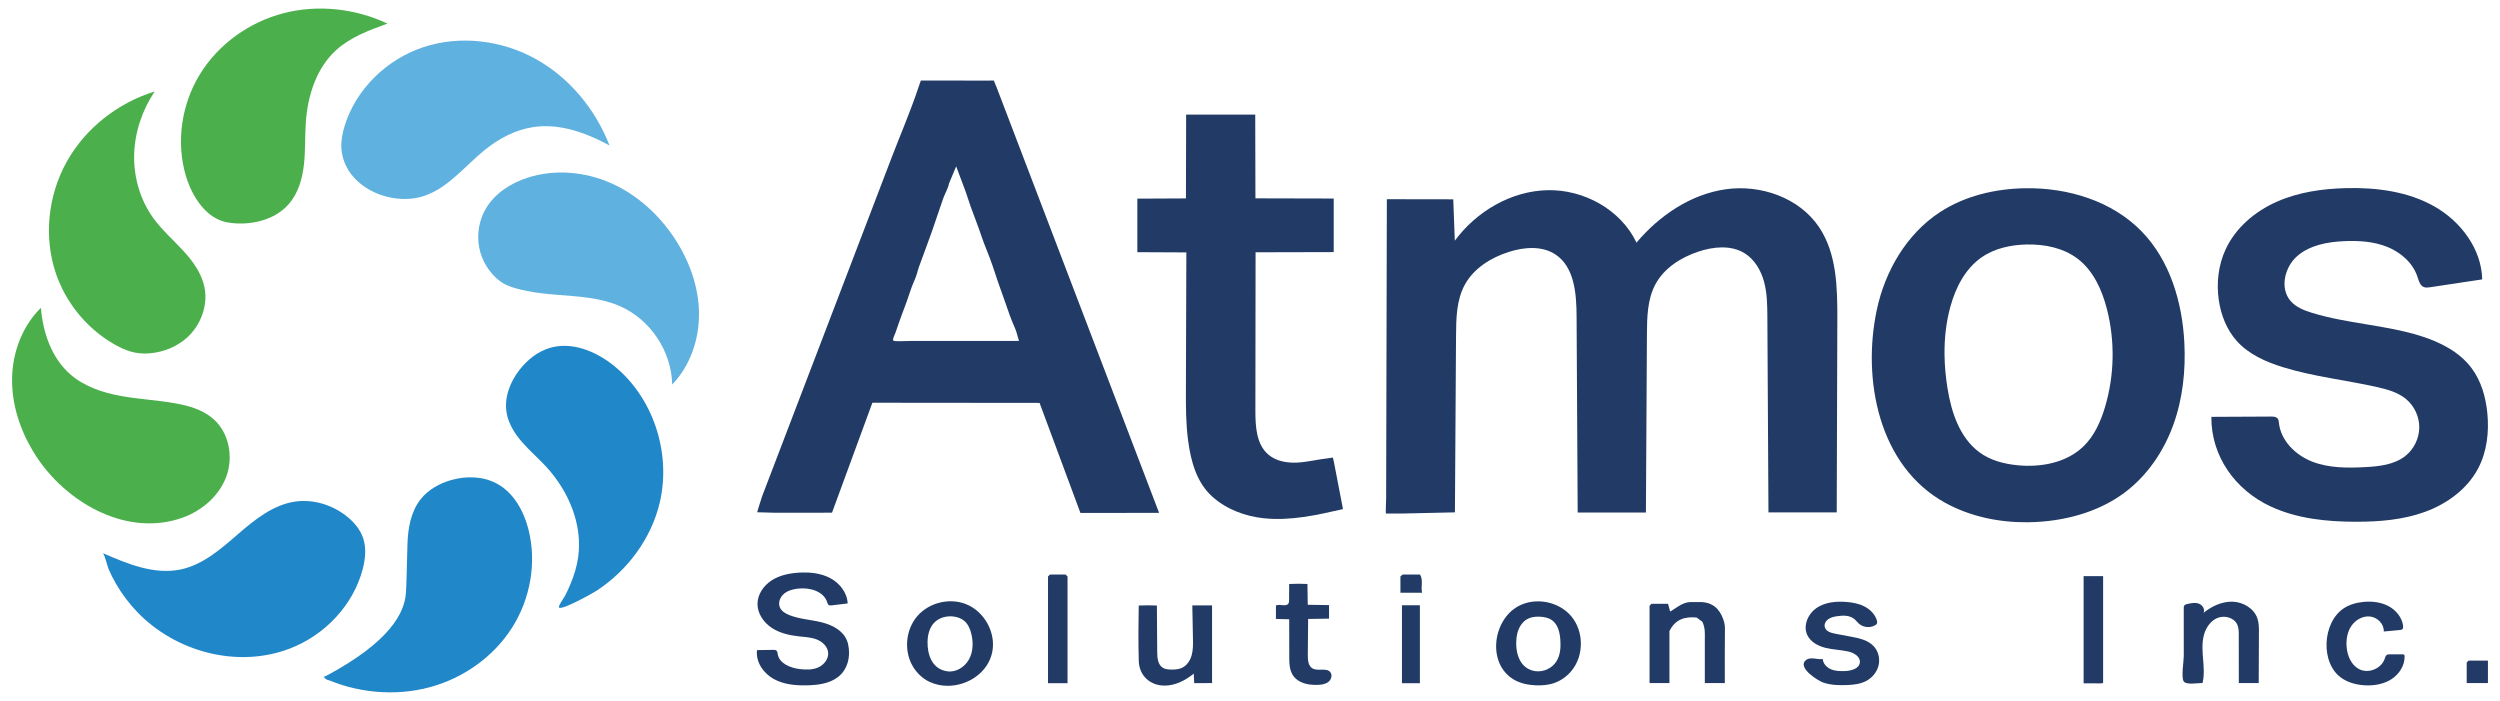 <?xml version="1.0" encoding="UTF-8"?> <svg xmlns="http://www.w3.org/2000/svg" id="Layer_1" data-name="Layer 1" width="4280" height="1200" version="1.1" viewBox="0 0 4280 1200"><defs><style> .cls-1 { fill: #223b66; } .cls-1, .cls-2, .cls-3, .cls-4 { stroke-width: 0px; } .cls-2 { fill: #2087c8; } .cls-3 { fill: #4bb04c; } .cls-4 { fill: #5fb1e0; } </style></defs><path class="cls-1" d="M2372.796,879.122c-.899,0,.262-21.321.273-25.691.051-21.73.102-43.461.154-65.191.102-43.461.205-86.922.307-130.382.103-43.461.205-86.922.307-130.382.102-43.461.205-86.922.307-130.382.044-18.688.088-37.376.132-56.064,37.898.061,75.797.121,113.695.182.886,23.623,1.772,47.246,2.658,70.869,37.019-50.177,96.25-85.056,158.589-86.491,62.339-1.435,125.725,33.415,152.44,89.757,39.09-46.317,92.599-82.696,152.593-91.302,59.993-8.607,126.002,14.377,159.869,64.639,30.659,45.501,31.557,104.081,31.385,158.947-.345,109.844-.69,219.687-1.034,329.531-38.96.015-77.92.03-116.88.045-.62-111.096-1.24-222.192-1.86-333.288-.114-20.472-.262-41.206-5.516-60.993-5.254-19.787-16.269-38.851-33.729-49.54-23.127-14.158-52.98-11.229-78.713-2.679-29.845,9.916-58.465,27.922-73.472,55.56-14.092,25.952-14.596,56.862-14.763,86.393-.575,101.594-1.15,203.188-1.725,304.782-38.946-.017-77.892-.034-116.838-.051-.622-112.017-1.244-224.035-1.867-336.052-.216-38.769-3.692-83.96-35.915-105.519-23.009-15.395-53.73-12.971-80.104-4.553-30.652,9.783-60.096,28.079-75.44,56.36-14.212,26.194-14.738,57.38-14.924,87.181-.631,100.782-1.261,201.563-1.892,302.345-29.371.657-58.741,1.315-88.112,1.972"></path><path class="cls-1" d="M1706.357,149.918c-1.455-3.809-4.924-12.014-4.924-12.014,0,0-8.381.034-11.91.033-32.803-.011-65.606-.021-98.409-.032-4.761-.002-14.638-0-14.638-0,0,0-2.949,8.805-4.184,12.036-13.68,41.041-31.057,81.219-46.51,121.632-31.007,81.088-62.014,162.177-93.021,243.265-31.007,81.088-62.014,162.177-93.021,243.265-7.752,20.272-15.504,40.544-23.255,60.816-3.876,10.136-7.752,20.272-11.628,30.408-1.817,4.751-8.599,27.652-8.599,27.652,0,0,24.877.857,30.433.851,10.857-.012,21.714-.024,32.572-.036,21.715-.024,43.429-.049,65.144-.073,23.038-62.746,46.076-125.491,69.114-188.237,95.407.093,190.814.186,286.222.279,23.321,62.795,46.642,125.59,69.963,188.386l134.604-.121.042-.062c-92.665-242.683-185.33-485.365-277.996-728.048ZM1656.914,583.694h-96.618c-8.753,0-17.505.71-26.258.326-4.165-.183-6.111-.586-4.699-5.152,1.032-3.336,2.727-6.421,3.864-9.716,1.734-5.028,3.461-10.057,5.212-15.077,3.346-9.594,6.775-19.161,10.495-28.617,6.08-15.455,10.183-31.591,17.167-46.738,3.374-7.318,4.891-15.464,7.643-23.094,7.002-19.418,14.419-38.689,21.306-58.147,6.761-19.103,12.915-38.42,19.657-57.531,3.091-8.762,8.386-16.986,10.065-25.942l12.216-29.178c5.268,13.988,10.672,27.927,15.776,41.975,3.322,9.143,6.043,18.502,9.331,27.658,4.513,12.568,9.374,25.011,13.957,37.554,2.92,7.99,5.305,16.184,8.462,24.076,6.764,16.909,13.463,33.963,18.937,51.2,5.283,16.639,11.586,32.98,17.214,49.441,5.057,14.792,10.161,29.854,16.684,44.266,3.141,6.939,4.67,14.604,7.162,22.695h-87.573Z"></path><path class="cls-1" d="M3471.227,894.12c-49.006.458-98.278-9.787-141.105-33.357-114.168-62.832-142.394-211.514-116.986-330.591,14.135-66.243,50.782-129.231,107.338-166.505,43.126-28.423,95.506-40.657,147.15-41.403,72.674-1.05,148.101,21.73,198.792,73.816,48.565,49.901,69.683,121.256,73.197,190.8,2.411,47.73-2.778,96.221-19.146,141.121-16.369,44.9-44.3,86.104-82.485,114.841-40.483,30.466-90.901,45.863-141.39,50.093-8.424.706-16.89,1.105-25.364,1.184ZM3329.017,606.83c.204,19.525,2.053,39.058,5.174,58.289,6.484,39.955,20.315,83.666,54.31,109.012,18.791,14.01,42.397,20.151,65.728,22.4,40.255,3.879,83.946-4.34,112.902-32.571,18.483-18.02,29.334-42.49,36.691-67.233,16.137-54.269,17.251-112.922,3.186-167.764-8.408-32.785-23.217-65.585-50.161-86.069-24.383-18.536-56.196-24.924-86.82-24.341-27.377.521-55.391,6.536-77.834,22.223-27.697,19.359-44.084,51.404-53.07,83.979-7.381,26.755-10.395,54.408-10.106,82.075Z"></path><path class="cls-1" d="M4249.559,478.321c-29.731,4.475-59.461,8.949-89.192,13.424-3.566.537-7.325,1.054-10.686-.251-6.714-2.608-8.766-10.838-11.024-17.678-7.857-23.811-28.559-41.87-51.831-51.202-23.272-9.332-48.957-10.874-74.004-9.719-28.631,1.321-58.792,6.788-80.269,25.767-21.477,18.979-29.822,55.037-11.026,76.675,9.312,10.72,23.232,16.119,36.805,20.291,60.58,18.617,125.344,20.554,185.809,39.54,33.231,10.435,66.043,26.937,86.983,54.771,16.668,22.155,24.528,49.897,27.203,77.492,3.104,32.033-.607,65.401-15.478,93.943-18.598,35.695-53.377,61.084-91.185,74.889-37.808,13.805-78.659,17.039-118.908,16.978-49.776-.076-100.661-5.303-145.765-26.358-60.07-28.04-101.779-85.759-101.147-153.243,34.127-.169,68.255-.337,102.382-.506,4.028-.02,8.652.232,11.136,3.403,1.683,2.147,1.88,5.058,2.182,7.769,3.378,30.289,28.365,54.805,56.748,65.905,28.384,11.1,59.781,11.1,90.217,9.532,24.566-1.265,50.703-4.069,69.872-19.486,14.424-11.6,23.259-29.857,23.408-48.366.149-18.509-8.393-36.905-22.629-48.735-13.932-11.578-32.077-16.552-49.751-20.527-53.568-12.047-108.621-17.804-161.073-34.036-29.251-9.052-58.45-21.987-78.912-44.766-17.353-19.319-27.195-44.586-30.894-70.29-4.201-29.185-.708-59.686,11.641-86.462,17.078-37.032,50.244-65.116,87.515-81.665,37.271-16.549,78.505-22.404,119.273-23.365,52.001-1.226,105.665,5.747,150.885,31.452,45.22,25.705,80.572,72.819,81.714,124.822Z"></path><path class="cls-1" d="M1947.137,340.073c27.733-.13,55.466-.261,83.2-.392l.323-143.49,118.307.057c.111,47.77.221,95.539.332,143.309,44.675.106,89.349.212,134.023.318-.003,30.568-.006,61.136-.009,91.705-44.588.107-89.175.214-133.763.321-.11,90.26-.221,180.521-.331,270.781-.033,26.99,1.464,57.541,21.814,75.271,13.341,11.624,32.178,14.876,49.85,13.98s34.956-5.427,52.543-7.369c2.674-.295,8.528-1.25,8.528-1.25,0,0,1.492,6.486,1.927,8.747,5.104,26.51,10.208,53.019,15.312,79.529-44.723,10.246-90.459,20.56-136.073,15.619-31.737-3.437-63.64-15.371-87.587-36.894-27.086-24.344-36.644-60.31-41.415-95.335-3.963-29.086-3.95-58.529-3.857-87.826.25-78.344.5-156.689.751-235.033-27.961-.13-55.922-.26-83.883-.391.003-30.552.005-61.103.008-91.655Z"></path><path class="cls-4" d="M1030.682,242.369c-36.657-18.331-77.199-30.804-117.441-24.851-30.613,4.529-58.963,19.544-83.061,38.96-34.203,27.558-62.558,65.124-104.235,78.993-57.05,18.984-137.125-15.65-141.481-81.754-.824-12.502,1.621-25.018,5.219-37.02,19.048-63.532,71.939-114.942,134.88-135.863,62.941-20.921,134.3-12.148,192.326,19.979,58.026,32.127,102.61,86.466,126.635,148.288-4.221-2.312-8.504-4.563-12.841-6.732Z"></path><path class="cls-2" d="M175.912,946.858c42.613,18.681,88.833,37.775,134.292,27.863,37.442-8.164,67.726-34.701,96.682-59.802,28.956-25.101,60.486-50.687,98.409-56.199,30.108-4.376,61.501,5.005,85.819,23.288,13.614,10.236,25.45,23.622,30.758,39.807,5.524,16.844,3.565,35.285-.901,52.44-16.132,61.967-65.242,113.398-125.071,136.217-89.863,34.275-195.942,5.449-261.487-63.269-13.641-14.301-25.613-30.2-35.551-47.284-4.856-8.347-9.227-16.977-13.066-25.838-1.692-3.905-6.907-25.917-9.885-27.223Z"></path><path class="cls-4" d="M1151.07,658.067c-.099.103-.198.206-.297.309-.932-56.876-37.478-111.643-89.641-134.332-32.966-14.339-69.444-16.283-104.79-19.134-17.954-1.448-35.956-3.071-53.63-6.668-15.972-3.251-35.06-7.547-48.023-17.84-17.481-13.881-29.844-34.172-34.223-56.051-4.606-23.011-.356-47.68,11.685-67.823,15.425-25.805,42.457-43.078,71.069-52.307,46.486-14.994,98.34-10.386,142.999,9.397,44.659,19.784,82.187,54.097,108.987,94.932,24.684,37.611,40.747,81.568,41.476,126.55.726,44.839-14.629,90.556-45.613,122.966Z"></path><path class="cls-3" d="M70.054,526.966c3.354,42.75,18.51,86.547,51.028,114.501,23.826,20.482,54.834,30.746,85.743,36.387,30.909,5.641,62.456,7.137,93.39,12.638,23.637,4.203,47.769,11.226,65.65,27.247,26.405,23.658,33.859,64.502,21.704,97.806s-41.551,58.685-74.926,70.644c-92.592,33.177-192.58-22.191-245.612-97.573-3.88-5.516-7.557-11.175-11.016-16.964-22.602-37.821-36.406-81.519-35.301-125.565,1.105-44.046,17.887-88.267,49.339-119.122Z"></path><path class="cls-3" d="M662.301,40.757c-31.034,11.244-62.845,23.108-87.182,45.376-33.528,30.679-48.284,77.351-51.499,122.683-1.722,24.275-.55,48.729-3.255,72.913-2.705,24.185-9.728,48.741-25.584,67.202-24.886,28.974-68.357,38.029-104.851,31.935-37.456-6.255-61.302-45.342-71.419-78.804-17.557-58.068-7.967-123.333,23.788-175.022,31.754-51.689,84.774-89.406,143.524-104.523,58.75-15.117,122.596-7.951,177.488,17.873-.337.122-.673.244-1.01.366Z"></path><path class="cls-2" d="M560.329,1156.088c107.612-58.015,132.527-107.041,134.685-141.653.987-15.827,1.273-38.054,2.548-82.448.79-27.517,5.729-56.336,22.985-77.785,12.971-16.122,31.945-26.654,51.848-32.314,25.876-7.359,54.819-6.678,78.45,6.181,28.478,15.497,45.631,46.385,53.729,77.778,14.695,56.963,3.437,119.658-28.251,169.221s-82.964,85.735-139.716,101.225c-30.593,8.35-62.695,10.785-94.241,7.812-15.545-1.465-30.965-4.239-46.051-8.262-17.71-4.722-27.256-9.355-32.643-11.037-2.348-.733-2.495-.528-3.806-1.149-2.261-1.071-4.143-2.826-5.563-4.868"></path><path class="cls-3" d="M264.823,156.619c-21.463,32.111-34.322,70.166-35.159,108.78s10.591,77.639,33.396,108.811c14.562,19.904,33.316,36.286,50.064,54.389,16.747,18.103,31.95,38.889,36.902,63.048,6.476,31.597-6.504,65.794-30.702,87.121-17.507,15.43-40.261,24.2-63.398,26.154-23.394,1.976-41.489-4.624-61.516-16.228-37.384-21.661-68.023-54.673-87.328-93.286-4.445-8.891-8.291-18.082-11.475-27.499-21.093-62.381-13.455-133.445,18.606-190.963,32.061-57.518,87.655-101.013,150.61-120.326Z"></path><path class="cls-2" d="M957.108,1040.058c-.106-.123-.185-.265-.236-.427-.952-3.008,8.709-16.167,10.313-19.313,3.548-6.955,6.872-14.027,9.848-21.246,5.919-14.355,10.494-29.316,12.718-44.708,8.169-56.552-16.558-114.365-55.481-156.196-13.121-14.101-27.808-26.713-40.448-41.246-12.64-14.533-23.372-31.493-26.558-50.489-4.319-25.746,5.906-52.236,21.856-72.902,13.36-17.311,31.249-31.708,52.213-37.924,36.837-10.923,76.883,4.94,107.167,28.586,69.175,54.013,101.093,150.307,81.095,235.762-14.455,61.766-54.775,116.002-107.39,150.833-6.147,4.07-60.524,34.592-65.097,29.27Z"></path><path class="cls-1" d="M1451.19,1033.109c-9.134,1.09-18.267,2.179-27.401,3.269-1.653.197-3.452.364-4.866-.514-1.684-1.046-2.236-3.182-2.857-5.065-6.253-18.969-30.371-25.426-50.202-23.045-8.516,1.022-17.235,3.278-23.771,8.832-6.536,5.554-10.277,15.083-7.025,23.02,2.772,6.766,9.699,10.832,16.504,13.506,17.608,6.92,36.959,7.748,55.314,12.333,19.537,4.88,39.891,15.728,44.877,36.573,4.959,20.73-.003,44.112-17.524,57.349-14.3,10.803-33.121,13.353-51.036,13.876-20.152.588-41.11-1.138-58.732-10.931-17.622-9.792-31.05-29.335-28.445-49.326,9.311-.14,18.622-.28,27.933-.42,1.81-.027,3.782-.001,5.192,1.134,1.793,1.443,1.963,4.043,2.356,6.311,2.754,15.876,21.241,23.293,37.219,25.377,10.799,1.408,22.186,1.633,32.126-2.816,9.94-4.45,17.973-14.633,16.939-25.474-.976-10.235-9.605-18.369-19.146-22.2-9.541-3.831-20.035-4.284-30.258-5.377-16.549-1.769-33.33-5.514-47.219-14.685s-24.482-24.603-24.314-41.246c.165-16.305,10.657-31.304,24.388-40.097s30.293-12.138,46.569-13.119c18.33-1.105,37.369.741,53.579,9.37,16.21,8.629,29.09,25.018,29.799,43.368Z"></path><path class="cls-1" d="M1621.947,1174.095c-10.667-.07-21.307-2.305-31.103-7.002-11.948-5.728-21.816-15.437-28.442-26.911-15.211-26.345-11.895-62.132,7.898-85.233,19.793-23.101,54.649-31.866,83.014-20.874,31.772,12.312,52.213,48.983,45.39,82.367-7.211,35.282-42.124,57.881-76.757,57.654ZM1594.694,1130.553c5.287,9.714,14.014,16.942,27.315,18.765,14.843,2.035,29.761-7.375,36.94-20.525s7.523-29.195,3.929-43.74c-2.035-8.235-5.486-16.489-11.921-22.014-5.1-4.379-11.722-6.701-18.391-7.546-11.756-1.49-24.432,1.738-32.795,10.134-8.361,8.395-11.511,20.774-11.792,32.619-.269,11.339,1.633,22.971,6.714,32.307Z"></path><path class="cls-1" d="M2561.59,1100.495c1.879-25.525,15.515-50.814,38.003-62.87,29.363-15.742,69.314-7.962,90.626,17.646,21.312,25.609,21.705,66.308.891,92.324-7.703,9.628-17.949,17.286-29.544,21.479-10.371,3.75-21.586,4.695-32.602,4.189-12.939-.594-26.033-3.246-37.205-9.798-22.805-13.374-31.985-38.283-30.168-62.969ZM2633.622,1055.729c-6.204-.051-12.444.845-17.951,3.623-10.546,5.32-16.82,16.869-18.781,28.517-4.139,24.585,2.273,56.915,31.465,61.121,13.752,1.981,28.376-4.641,35.959-16.283,7.032-10.795,7.9-24.461,6.983-37.312-.909-12.751-4.204-26.749-14.766-33.951-5.525-3.768-12.35-5.126-19.023-5.567-1.289-.085-2.587-.137-3.887-.148Z"></path><path class="cls-1" d="M3773.575,1085.523c-.359,1.18-.678,2.369-.956,3.562-3.049,13.073-1.956,26.71-.862,40.089,1.094,13.379,2.154,27.024-.959,40.082-8.201.079-27.784,3.603-32.181-2.568-4.768-6.692-.005-34.785-.008-43.425-.009-27.356-.027-54.711-.027-82.067-.001-1.563.029-3.23.901-4.526,1.121-1.667,3.275-2.224,5.237-2.657,6.506-1.433,13.434-2.845,19.697-.571,6.262,2.274,11.095,9.786,8.061,15.717,14.141-11.418,31.682-19.664,49.848-19.071,18.165.593,36.585,11.548,42.396,28.769,2.62,7.764,2.611,16.134,2.575,24.328-.126,28.753-.253,57.507-.379,86.26-11.356-.022-22.713-.044-34.069-.065-.031-27.49-.062-54.979-.093-82.469-.007-5.878-.052-11.949-2.405-17.335-5.375-12.301-22.071-16.79-34.411-11.506-11.214,4.802-18.787,15.694-22.364,27.453Z"></path><path class="cls-1" d="M2824.021,1169.443v-132.38c1.136-1.133,2.066-2.06,3.371-3.361h28.3c1.025,3.758,2.195,8.048,3.636,13.331,4.496-2.874,8.921-5.574,13.211-8.473,6.985-4.719,14.482-7.831,23.054-7.856,4.824-.014,9.648.012,14.472-.005,21.012-.073,33.494,10.831,40.101,29.437,1.792,5.045,2.983,10.234,2.915,15.93-.375,30.98-.178,61.968-.178,93.394h-34.248v-9.527c0-21.424.032-42.848-.015-64.273-.022-9.763,1.148-19.647-4.13-31.131-2.051-1.518-6.061-4.486-9.899-7.326-19.78-1.795-36.385,2.642-46.511,23.229v89.009h-34.078Z"></path><path class="cls-1" d="M3092.658,1083.589c-4.83-15.181,3.362-33.003,16.648-42.328,14.291-10.03,32.784-12,50.205-10.842,10.95.728,22.011,2.62,31.824,7.533,9.814,4.913,18.318,13.154,21.731,23.585.62,1.894,1.057,4.014.245,5.833-.685,1.536-2.142,2.578-3.618,3.386-8.654,4.735-20.247,3.348-27.54-3.295-2.564-2.335-4.601-5.211-7.238-7.463-8.066-6.889-19.924-6.652-30.396-4.965-5.135.827-10.398,1.986-14.62,5.024-4.222,3.039-7.16,8.408-5.903,13.455,1.848,7.417,10.802,10.102,18.315,11.503,8.688,1.621,17.376,3.241,26.064,4.862,14.535,2.711,30.188,6.031,40.014,17.079,7.787,8.754,10.496,21.557,7.564,32.901-2.932,11.344-11.218,21.04-21.674,26.327-9.764,4.938-20.96,6.134-31.89,6.616-13.703.604-27.686.172-40.704-4.148-9.128-3.029-46.372-26.261-29.409-38.912,3.865-2.883,9.123-2.93,13.908-2.339s9.654,1.695,14.369.687c.442,7.987,6.822,14.695,14.202,17.781,7.38,3.086,15.628,3.207,23.623,2.956,10.845-.34,24.65-3.986,25.73-14.783,1.023-10.236-10.711-16.772-20.776-18.893-12.755-2.688-25.964-2.939-38.596-6.157-12.632-3.218-25.26-10.191-30.757-22.01-.518-1.113-.958-2.246-1.323-3.395Z"></path><path class="cls-1" d="M1949.502,1036.671c10.358-.514,20.74-.516,31.098-.007.185,26.523.371,53.045.556,79.568.068,9.69.902,20.922,8.845,26.472,4.634,3.238,10.632,3.65,16.285,3.614,5.782-.037,11.71-.462,16.981-2.84,8.63-3.892,14.323-12.596,16.87-21.713,2.547-9.118,2.384-18.742,2.202-28.207-.366-19.027-.732-38.054-1.098-57.08,11.267-.01,22.534-.019,33.802-.029.004,44.336.007,88.672.011,133.009-10.197.02-20.394.039-30.591.059-.266-5.417-.532-10.834-.799-16.251-14.257,11.606-31.639,20.575-50.023,20.501-25.176-.101-43.368-17.538-44.056-42.026-.889-31.666-.707-63.401-.084-95.07Z"></path><path class="cls-1" d="M4113.026,1076.97c-.143.16-.3.31-.474.448-1.115.887-2.622,1.051-4.041,1.182-9.167.845-18.334,1.689-27.501,2.534.688-12.69-10.606-24.178-23.228-25.655s-25.283,5.755-32.361,16.31c-7.078,10.555-9.123,23.877-7.932,36.529,1.406,14.931,8.126,30.549,21.491,37.353,15.898,8.094,37.997-.985,43.613-17.918.786-2.369,1.438-5.052,3.514-6.437,1.559-1.04,3.557-1.076,5.432-1.077,7.083-.003,14.166-.006,21.249-.008,1.149-0,2.449.063,3.208.926.597.679.674,1.658.691,2.562.285,15.502-9.094,30.206-22.035,38.745-12.941,8.539-28.958,11.48-44.451,10.874-14.139-.553-28.4-4.022-40.261-11.738-38.17-24.831-34.441-95.884,2.668-120.246,10.118-6.643,22.19-9.838,34.246-10.922,14.37-1.292,29.326.403,42.08,7.149s23.006,19.023,25.139,33.292c.315,2.105.321,4.565-1.046,6.097Z"></path><path class="cls-1" d="M2207.07,999.794c10.421-.568,20.872-.577,31.294-.029.17,11.871.34,23.742.51,35.613,12.141.185,24.281.37,36.422.554l.034,23.175c-11.934.193-23.868.385-35.802.578-.184,20.585-.368,41.169-.552,61.754-.076,8.489.704,18.581,8.027,22.877,9.372,5.498,24.38-1.995,30.777,6.787,3.616,4.964,1.275,12.472-3.534,16.292s-11.258,4.776-17.391,5.072c-10.43.503-21.199-.589-30.521-5.295-16.451-8.305-19.057-22.584-19.079-39.294-.03-22.547-.081-45.094-.122-67.641l-22.734-.643c.008-7.672.016-15.344.024-23.016,7.035-3.045,17.877,3.022,21.57-3.696.912-1.658.942-3.641.951-5.534.041-9.185.082-18.37.123-27.555Z"></path><path class="cls-1" d="M1827.63,1169.673h-33.428v-182.755c1.175-1.172,2.105-2.098,3.268-3.259h26.812c1.118,1.114,2.047,2.041,3.347,3.337v182.676Z"></path><path class="cls-1" d="M3567.149,986.286h33.399v183.097c-4.94,1.149-10.547.362-16.063.492-5.638.133-11.283.029-17.336.029v-183.619Z"></path><path class="cls-1" d="M2430.83,1169.658h-30.704v-133.456h30.704v133.456Z"></path><path class="cls-1" d="M4259.347,1130.957v38.461h-36.375c0-11.93,0-23.583-.003-35.238.924-.925,1.851-1.85,3.23-3.224h33.148Z"></path><path class="cls-1" d="M2434.603,1014.742h-37.084v-27.958c.623-.509,1.961-1.602,3.855-3.149h29.707c5.944,9.441,1.032,20.111,3.522,31.107Z"></path></svg> 
